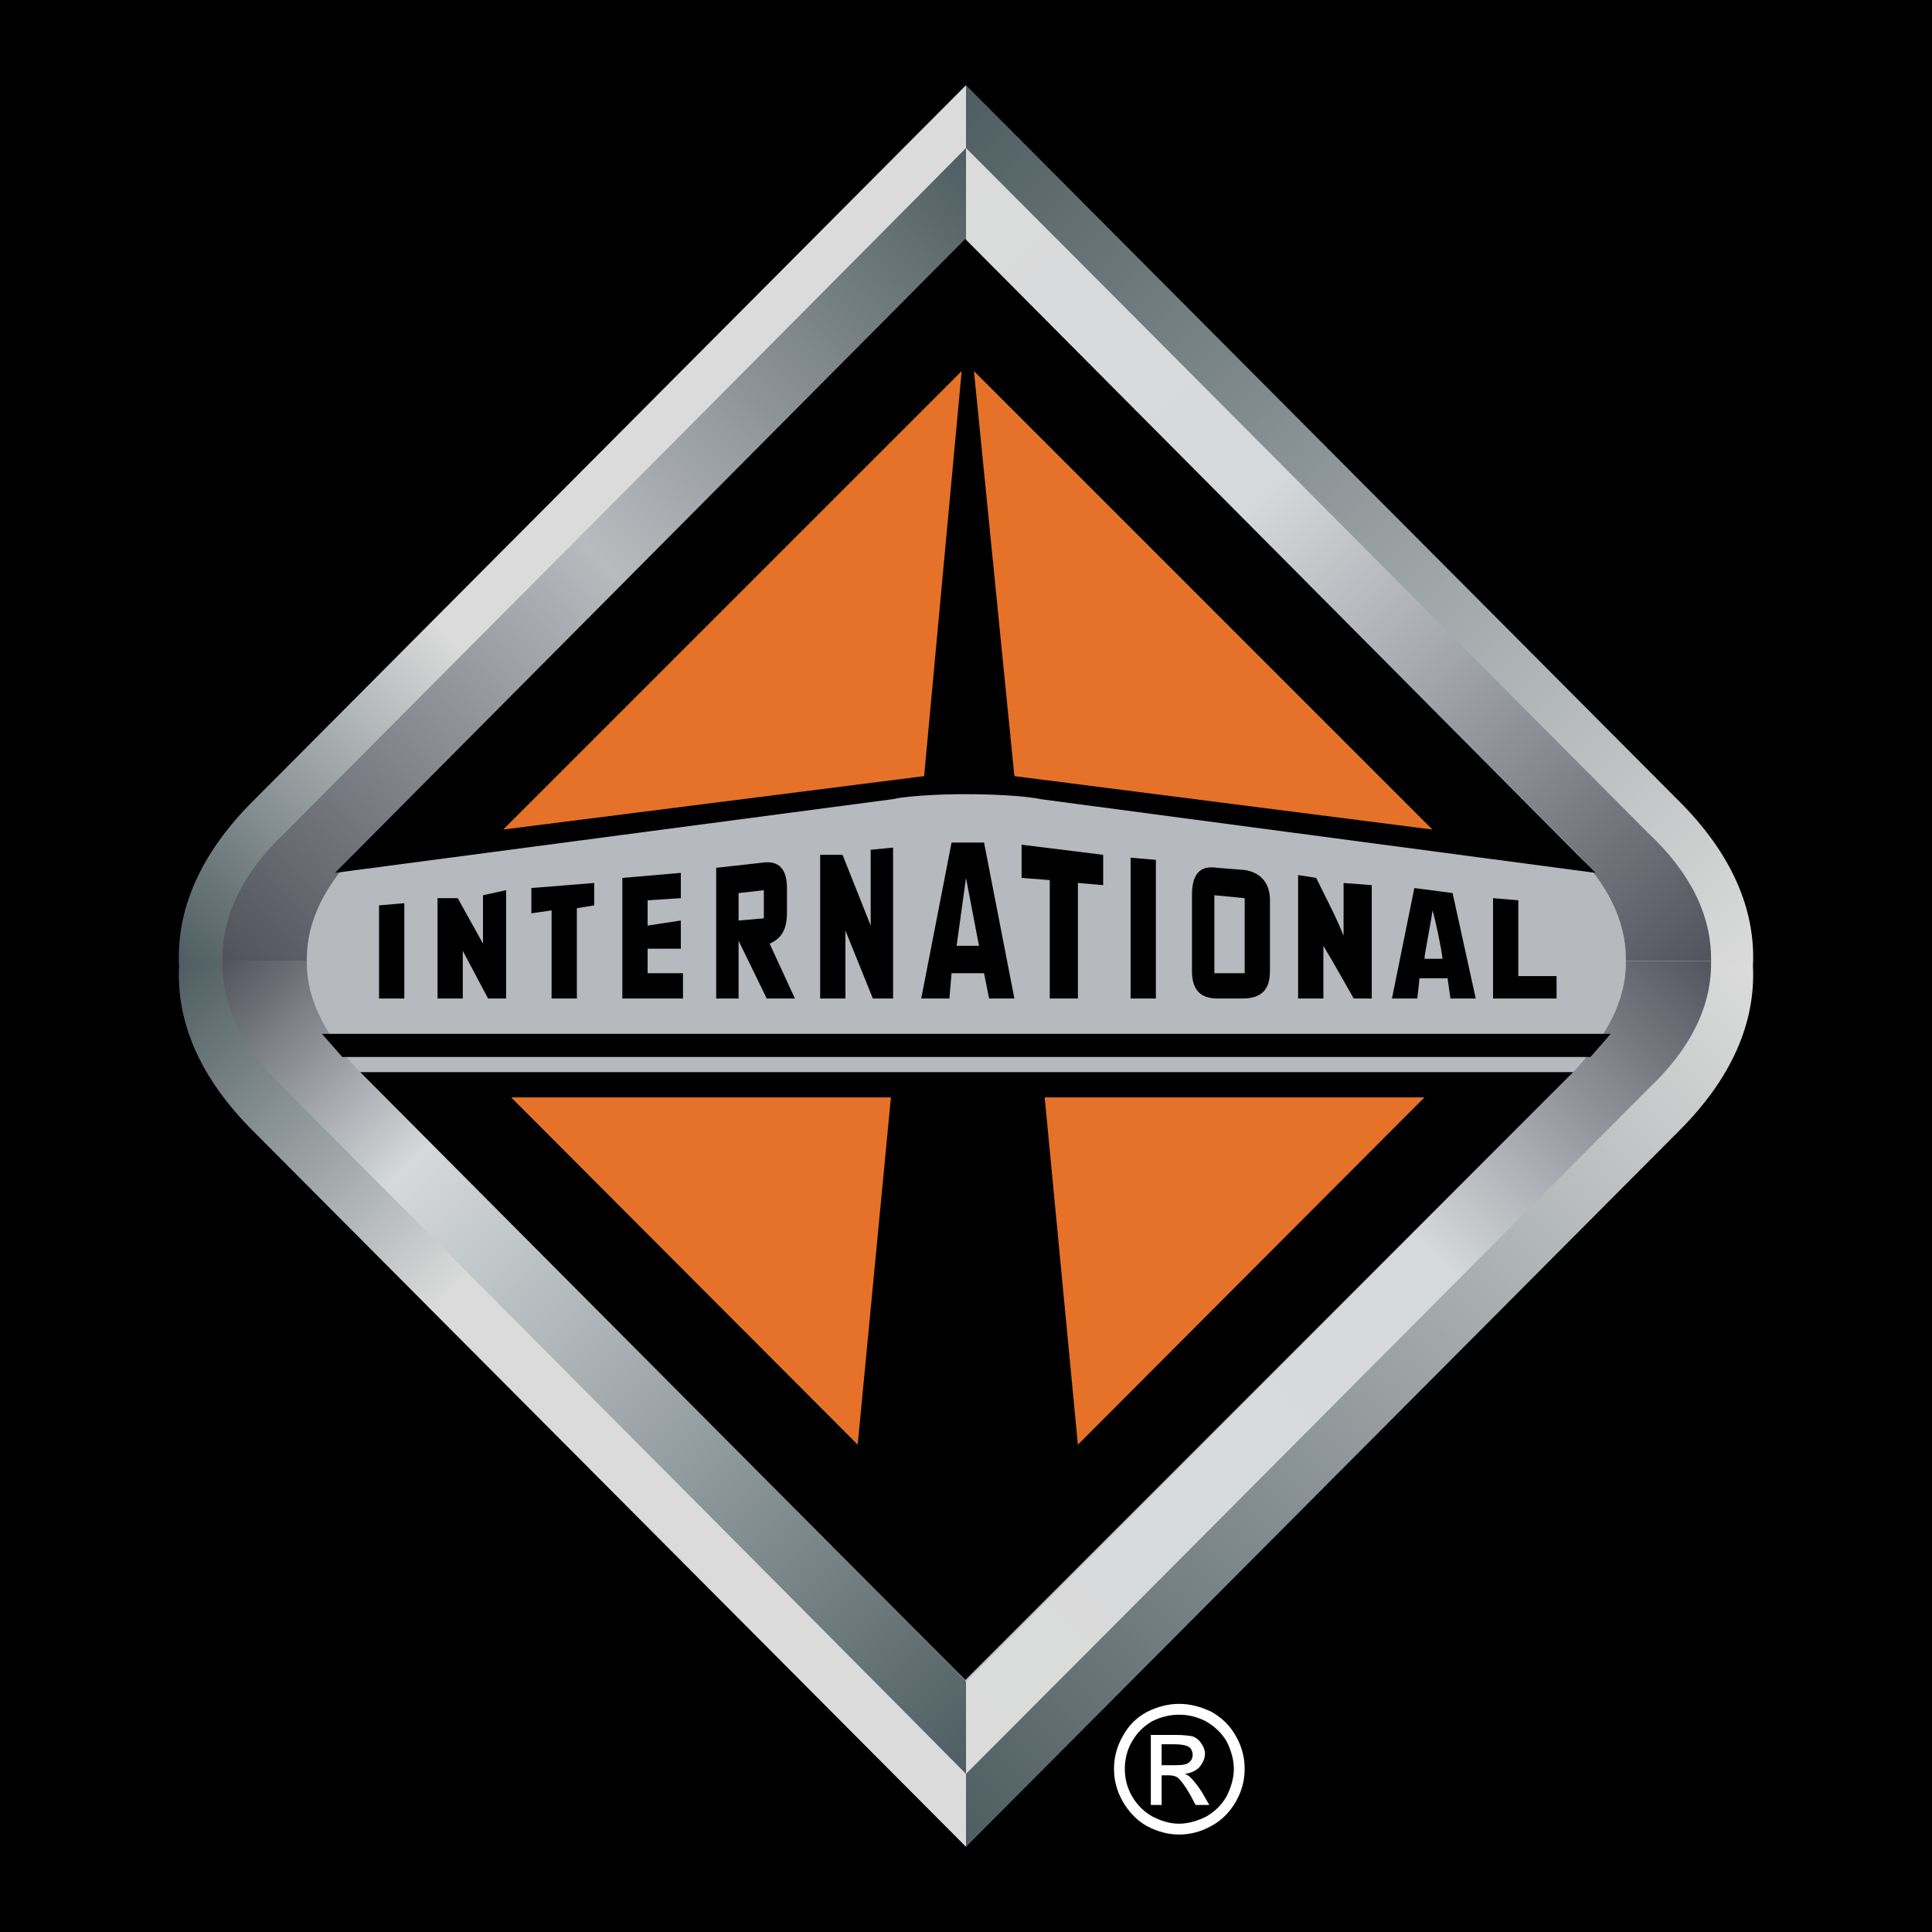 <?xml version="1.0" encoding="utf-8"?>
<!-- Generator: Adobe Illustrator 13.0.0, SVG Export Plug-In . SVG Version: 6.00 Build 14948)  -->
<!DOCTYPE svg PUBLIC "-//W3C//DTD SVG 1.0//EN" "http://www.w3.org/TR/2001/REC-SVG-20010904/DTD/svg10.dtd">
<svg version="1.0" id="Layer_1" xmlns="http://www.w3.org/2000/svg" xmlns:xlink="http://www.w3.org/1999/xlink" x="0px" y="0px"
	 width="192.672px" height="192.672px" viewBox="0 0 192.672 192.672" enable-background="new 0 0 192.672 192.672"
	 xml:space="preserve">
<rect fill-rule="evenodd" clip-rule="evenodd" width="192.672" height="192.672"/>
<g>
	<linearGradient id="SVGID_1_" gradientUnits="userSpaceOnUse" x1="35.136" y1="113.616" x2="118.296" y2="30.457">
		<stop  offset="0" style="stop-color:#4D5D61"/>
		<stop  offset="0.36" style="stop-color:#DBDBDB"/>
		<stop  offset="1" style="stop-color:#DBDBDB"/>
	</linearGradient>
	<path fill-rule="evenodd" clip-rule="evenodd" fill="url(#SVGID_1_)" d="M96.336,8.496v87.84h-78.48
		c-0.288-5.76,2.232-11.304,7.344-16.416L96.336,8.496z"/>
	<linearGradient id="SVGID_2_" gradientUnits="userSpaceOnUse" x1="157.536" y1="113.616" x2="74.376" y2="30.457">
		<stop  offset="0" style="stop-color:#DBDBDB"/>
		<stop  offset="1" style="stop-color:#4D5D61"/>
	</linearGradient>
	<path fill-rule="evenodd" clip-rule="evenodd" fill="url(#SVGID_2_)" d="M96.336,8.496v87.84h78.48
		c0.287-5.76-2.232-11.304-7.345-16.416L96.336,8.496z"/>
	<linearGradient id="SVGID_3_" gradientUnits="userSpaceOnUse" x1="35.044" y1="78.964" x2="118.205" y2="162.125">
		<stop  offset="0" style="stop-color:#4D5D61"/>
		<stop  offset="0.36" style="stop-color:#DBDBDB"/>
		<stop  offset="1" style="stop-color:#DBDBDB"/>
	</linearGradient>
	<path fill-rule="evenodd" clip-rule="evenodd" fill="url(#SVGID_3_)" d="M96.336,184.176v-87.84h-78.48
		c-0.288,5.76,2.232,11.305,7.344,16.416L96.336,184.176z"/>
	<linearGradient id="SVGID_4_" gradientUnits="userSpaceOnUse" x1="74.052" y1="162.54" x2="157.213" y2="79.38">
		<stop  offset="0" style="stop-color:#4D5D61"/>
		<stop  offset="1" style="stop-color:#DBDBDB"/>
	</linearGradient>
	<path fill-rule="evenodd" clip-rule="evenodd" fill="url(#SVGID_4_)" d="M96.336,184.176v-87.84h78.48
		c0.287,5.76-2.232,11.305-7.345,16.416L96.336,184.176z"/>
	<linearGradient id="SVGID_5_" gradientUnits="userSpaceOnUse" x1="39.073" y1="112.561" x2="116.767" y2="34.867">
		<stop  offset="0" style="stop-color:#50535C"/>
		<stop  offset="0.5" style="stop-color:#B9BABE"/>
		<stop  offset="1" style="stop-color:#4D5D61"/>
	</linearGradient>
	<path fill-rule="evenodd" clip-rule="evenodd" fill="url(#SVGID_5_)" d="M22.176,95.832v-0.216c0-4.32,2.016-8.568,6.264-12.6
		c0,0,54.36-54.576,67.896-68.256v81.072H22.176z"/>
	<linearGradient id="SVGID_6_" gradientUnits="userSpaceOnUse" x1="154.024" y1="112.985" x2="76.337" y2="35.297">
		<stop  offset="0" style="stop-color:#50535C"/>
		<stop  offset="0.59" style="stop-color:#D6D9DB"/>
		<stop  offset="1" style="stop-color:#DBDBDB"/>
	</linearGradient>
	<path fill-rule="evenodd" clip-rule="evenodd" fill="url(#SVGID_6_)" d="M170.64,95.832v-0.216c0-4.32-2.016-8.568-6.336-12.6
		c0,0-54.288-54.576-67.968-68.256v81.072H170.64z"/>
	<linearGradient id="SVGID_7_" gradientUnits="userSpaceOnUse" x1="38.988" y1="79.02" x2="116.683" y2="156.715">
		<stop  offset="0" style="stop-color:#50535C"/>
		<stop  offset="0.25" style="stop-color:#D6D9DB"/>
		<stop  offset="1" style="stop-color:#4D5D61"/>
	</linearGradient>
	<path fill-rule="evenodd" clip-rule="evenodd" fill="url(#SVGID_7_)" d="M22.176,95.832v0.288c0,4.248,2.016,8.496,6.264,12.528
		c0,0,54.36,54.576,67.896,68.256V95.832H22.176z"/>
	<linearGradient id="SVGID_8_" gradientUnits="userSpaceOnUse" x1="154.108" y1="78.597" x2="76.42" y2="156.285">
		<stop  offset="0" style="stop-color:#50535C"/>
		<stop  offset="0.37" style="stop-color:#D6D9DB"/>
		<stop  offset="1" style="stop-color:#DBDBDB"/>
	</linearGradient>
	<path fill-rule="evenodd" clip-rule="evenodd" fill="url(#SVGID_8_)" d="M170.64,95.832v0.288c0,4.248-2.016,8.496-6.336,12.528
		c0,0-54.288,54.576-67.968,68.256V95.832H170.64z"/>
	<path fill-rule="evenodd" clip-rule="evenodd" fill="#B6B9BD" d="M156.6,107.208c3.528-3.6,5.544-7.416,5.544-11.088
		c0,0,0-0.288,0-0.504c0-3.744-1.8-7.56-5.544-11.16c0,0-48.168-48.384-60.264-60.48c-12.024,12.096-60.12,60.48-60.12,60.48
		c-3.816,3.6-5.616,7.416-5.616,11.16c0,0.216,0,0.504,0,0.504c0,3.672,2.016,7.488,5.616,11.088c0,0,55.296,55.513,60.12,60.479
		C101.304,162.721,156.6,107.208,156.6,107.208z"/>
	<path fill-rule="evenodd" clip-rule="evenodd" d="M156.888,106.92l-60.624,60.624L35.928,106.92H156.888L156.888,106.92z
		 M160.632,103.104l-2.016,2.304H34.128l-2.016-2.304H160.632L160.632,103.104z M88.992,79.704l-55.584,7.344l62.856-63.216
		l62.856,63.216l-55.296-7.344c-1.296-0.288-4.32-0.504-7.561-0.504C93.24,79.2,90.216,79.416,88.992,79.704z"/>
	<path fill-rule="evenodd" clip-rule="evenodd" fill="#E57228" d="M88.848,109.44l-3.312,34.632l-34.56-34.632H88.848L88.848,109.44
		z M50.184,82.728L92.16,77.4l3.744-40.392L50.184,82.728z"/>
	<path fill-rule="evenodd" clip-rule="evenodd" fill="#E57228" d="M142.056,109.44l-34.561,34.632l-3.312-34.632H142.056
		L142.056,109.44z M97.128,37.008L101.16,77.4l41.688,5.328L97.128,37.008z"/>
	<path fill-rule="evenodd" clip-rule="evenodd" d="M144.863,89.064l-3.815-0.504l-2.231,11.016h2.52c0,0,0.216-1.729,0.216-2.017
		h2.808l0.289,2.017h2.52L144.863,89.064L144.863,89.064z M142.056,95.616c0-0.504,0.792-4.32,0.792-4.824
		c0.217,0.504,1.008,4.32,1.008,4.824C143.568,95.616,142.344,95.616,142.056,95.616z"/>
	<polygon fill-rule="evenodd" clip-rule="evenodd" points="37.8,90.288 37.8,99.576 40.32,99.576 40.32,90.072 	"/>
	<polygon fill-rule="evenodd" clip-rule="evenodd" points="45.648,89.568 43.632,89.568 43.632,99.576 46.152,99.576 46.152,94.824 
		48.672,99.576 50.472,99.576 50.472,88.776 48.168,89.28 48.168,94.104 	"/>
	<polygon fill-rule="evenodd" clip-rule="evenodd" points="55.008,90.792 55.008,99.576 57.528,99.576 57.528,90.576 59.256,90.288 
		59.256,88.056 52.992,88.56 52.992,91.08 	"/>
	<polygon fill-rule="evenodd" clip-rule="evenodd" points="64.584,94.608 67.896,94.608 67.896,91.8 64.584,92.304 64.584,89.784 
		67.896,89.568 67.896,87.048 62.064,87.552 62.064,99.576 68.112,99.576 68.112,97.057 64.584,97.057 	"/>
	<polygon fill-rule="evenodd" clip-rule="evenodd" points="84.312,92.808 87.048,99.576 89.064,99.576 89.064,84.528 86.832,84.744 
		86.832,92.304 84.024,85.248 81.792,85.248 81.792,99.576 84.312,99.576 	"/>
	<polygon fill-rule="evenodd" clip-rule="evenodd" points="104.688,87.768 104.688,99.576 107.495,99.576 107.495,88.056 
		110.016,88.272 110.016,85.248 101.88,84.24 101.88,87.552 	"/>
	<polygon fill-rule="evenodd" clip-rule="evenodd" points="112.752,99.576 115.271,99.576 115.271,85.752 112.752,85.536 	"/>
	<path fill-rule="evenodd" clip-rule="evenodd" d="M124.128,86.76l-2.736-0.216c-1.8-0.288-2.521,0.72-2.521,2.736v7.56
		c0,1.729,0.721,2.736,2.521,2.736h2.521c2.016,0,2.736-1.008,2.736-2.736v-7.056C126.648,88.272,125.928,87.048,124.128,86.76
		L124.128,86.76L124.128,86.76z M124.128,97.057h-3.024V89.28l3.024,0.288V97.057z"/>
	<path fill-rule="evenodd" clip-rule="evenodd" d="M133.991,93.312c-0.72-1.728-0.72-1.728-2.735-5.76l-1.801-0.288v12.312h2.521
		c0,0,0-3.96,0-5.256c0.792,1.296,3.024,5.256,3.024,5.256h1.8V88.272l-2.809-0.216C133.991,88.056,133.991,91.8,133.991,93.312z"/>
	<polygon fill-rule="evenodd" clip-rule="evenodd" points="151.416,89.784 148.896,89.568 148.896,99.576 155.232,99.576 
		155.232,97.345 151.416,97.345 	"/>
	<path fill-rule="evenodd" clip-rule="evenodd" d="M98.136,84.024l3.024,15.552H98.64l-0.504-2.52h-3.24l-0.216,2.52h-2.808
		l3.024-15.552H98.136L98.136,84.024z M96.336,87.552L95.4,94.32h2.232L96.336,87.552z"/>
	<path fill-rule="evenodd" clip-rule="evenodd" d="M76.464,99.576h2.808l-2.52-5.472c1.224-0.504,1.728-1.512,1.728-3.024v-2.52
		c0-1.8-0.72-2.808-2.52-2.52l-4.536,0.504v13.032h2.232v-5.76L76.464,99.576L76.464,99.576z M76.176,91.584l-2.52,0.216v-2.736
		l2.52-0.288V91.584z"/>
</g>
<path fill-rule="evenodd" clip-rule="evenodd" fill="#FFFFFF" d="M117.575,169.92c1.152,0,2.161,0.288,3.241,0.792
	c1.008,0.576,1.871,1.368,2.447,2.448c0.576,1.008,0.864,2.088,0.864,3.24s-0.288,2.231-0.864,3.24
	c-0.576,1.008-1.368,1.872-2.447,2.447c-1.009,0.576-2.089,0.864-3.241,0.864c-1.08,0-2.159-0.288-3.239-0.864
	c-1.008-0.575-1.801-1.439-2.376-2.447c-0.576-1.009-0.864-2.088-0.864-3.24s0.288-2.232,0.864-3.24
	c0.575-1.08,1.368-1.872,2.447-2.448C115.416,170.208,116.495,169.92,117.575,169.92L117.575,169.92z M117.575,171
	c-0.863,0-1.8,0.216-2.663,0.648c-0.864,0.504-1.513,1.151-2.017,2.016s-0.72,1.8-0.72,2.736c0,0.936,0.216,1.871,0.72,2.736
	c0.504,0.863,1.152,1.512,2.017,2.016c0.863,0.432,1.728,0.72,2.663,0.72c0.937,0,1.873-0.288,2.736-0.72
	c0.864-0.504,1.513-1.152,2.017-2.016c0.432-0.865,0.72-1.801,0.72-2.736c0-0.937-0.288-1.872-0.72-2.736
	c-0.504-0.864-1.225-1.512-2.088-2.016C119.376,171.216,118.512,171,117.575,171L117.575,171z M114.768,180h1.08v-2.952h0.721
	c0.359,0,0.647,0.072,0.863,0.216c0.288,0.216,0.721,0.793,1.225,1.656l0.576,1.08h1.367l-0.792-1.368
	c-0.432-0.648-0.792-1.079-1.08-1.368c-0.144-0.144-0.36-0.288-0.575-0.359c0.575-0.072,1.08-0.288,1.439-0.648
	c0.359-0.432,0.576-0.864,0.576-1.368c0-0.359-0.144-0.72-0.36-1.008c-0.216-0.36-0.504-0.575-0.864-0.72
	c-0.359-0.072-0.936-0.144-1.8-0.144h-2.376V180L114.768,180z M115.848,176.04h1.368c0.72,0,1.151-0.071,1.368-0.288
	c0.216-0.144,0.359-0.432,0.359-0.792c0-0.144-0.072-0.359-0.144-0.504c-0.144-0.216-0.288-0.288-0.504-0.36
	c-0.217-0.071-0.576-0.144-1.152-0.144h-1.296V176.04z"/>
</svg>
